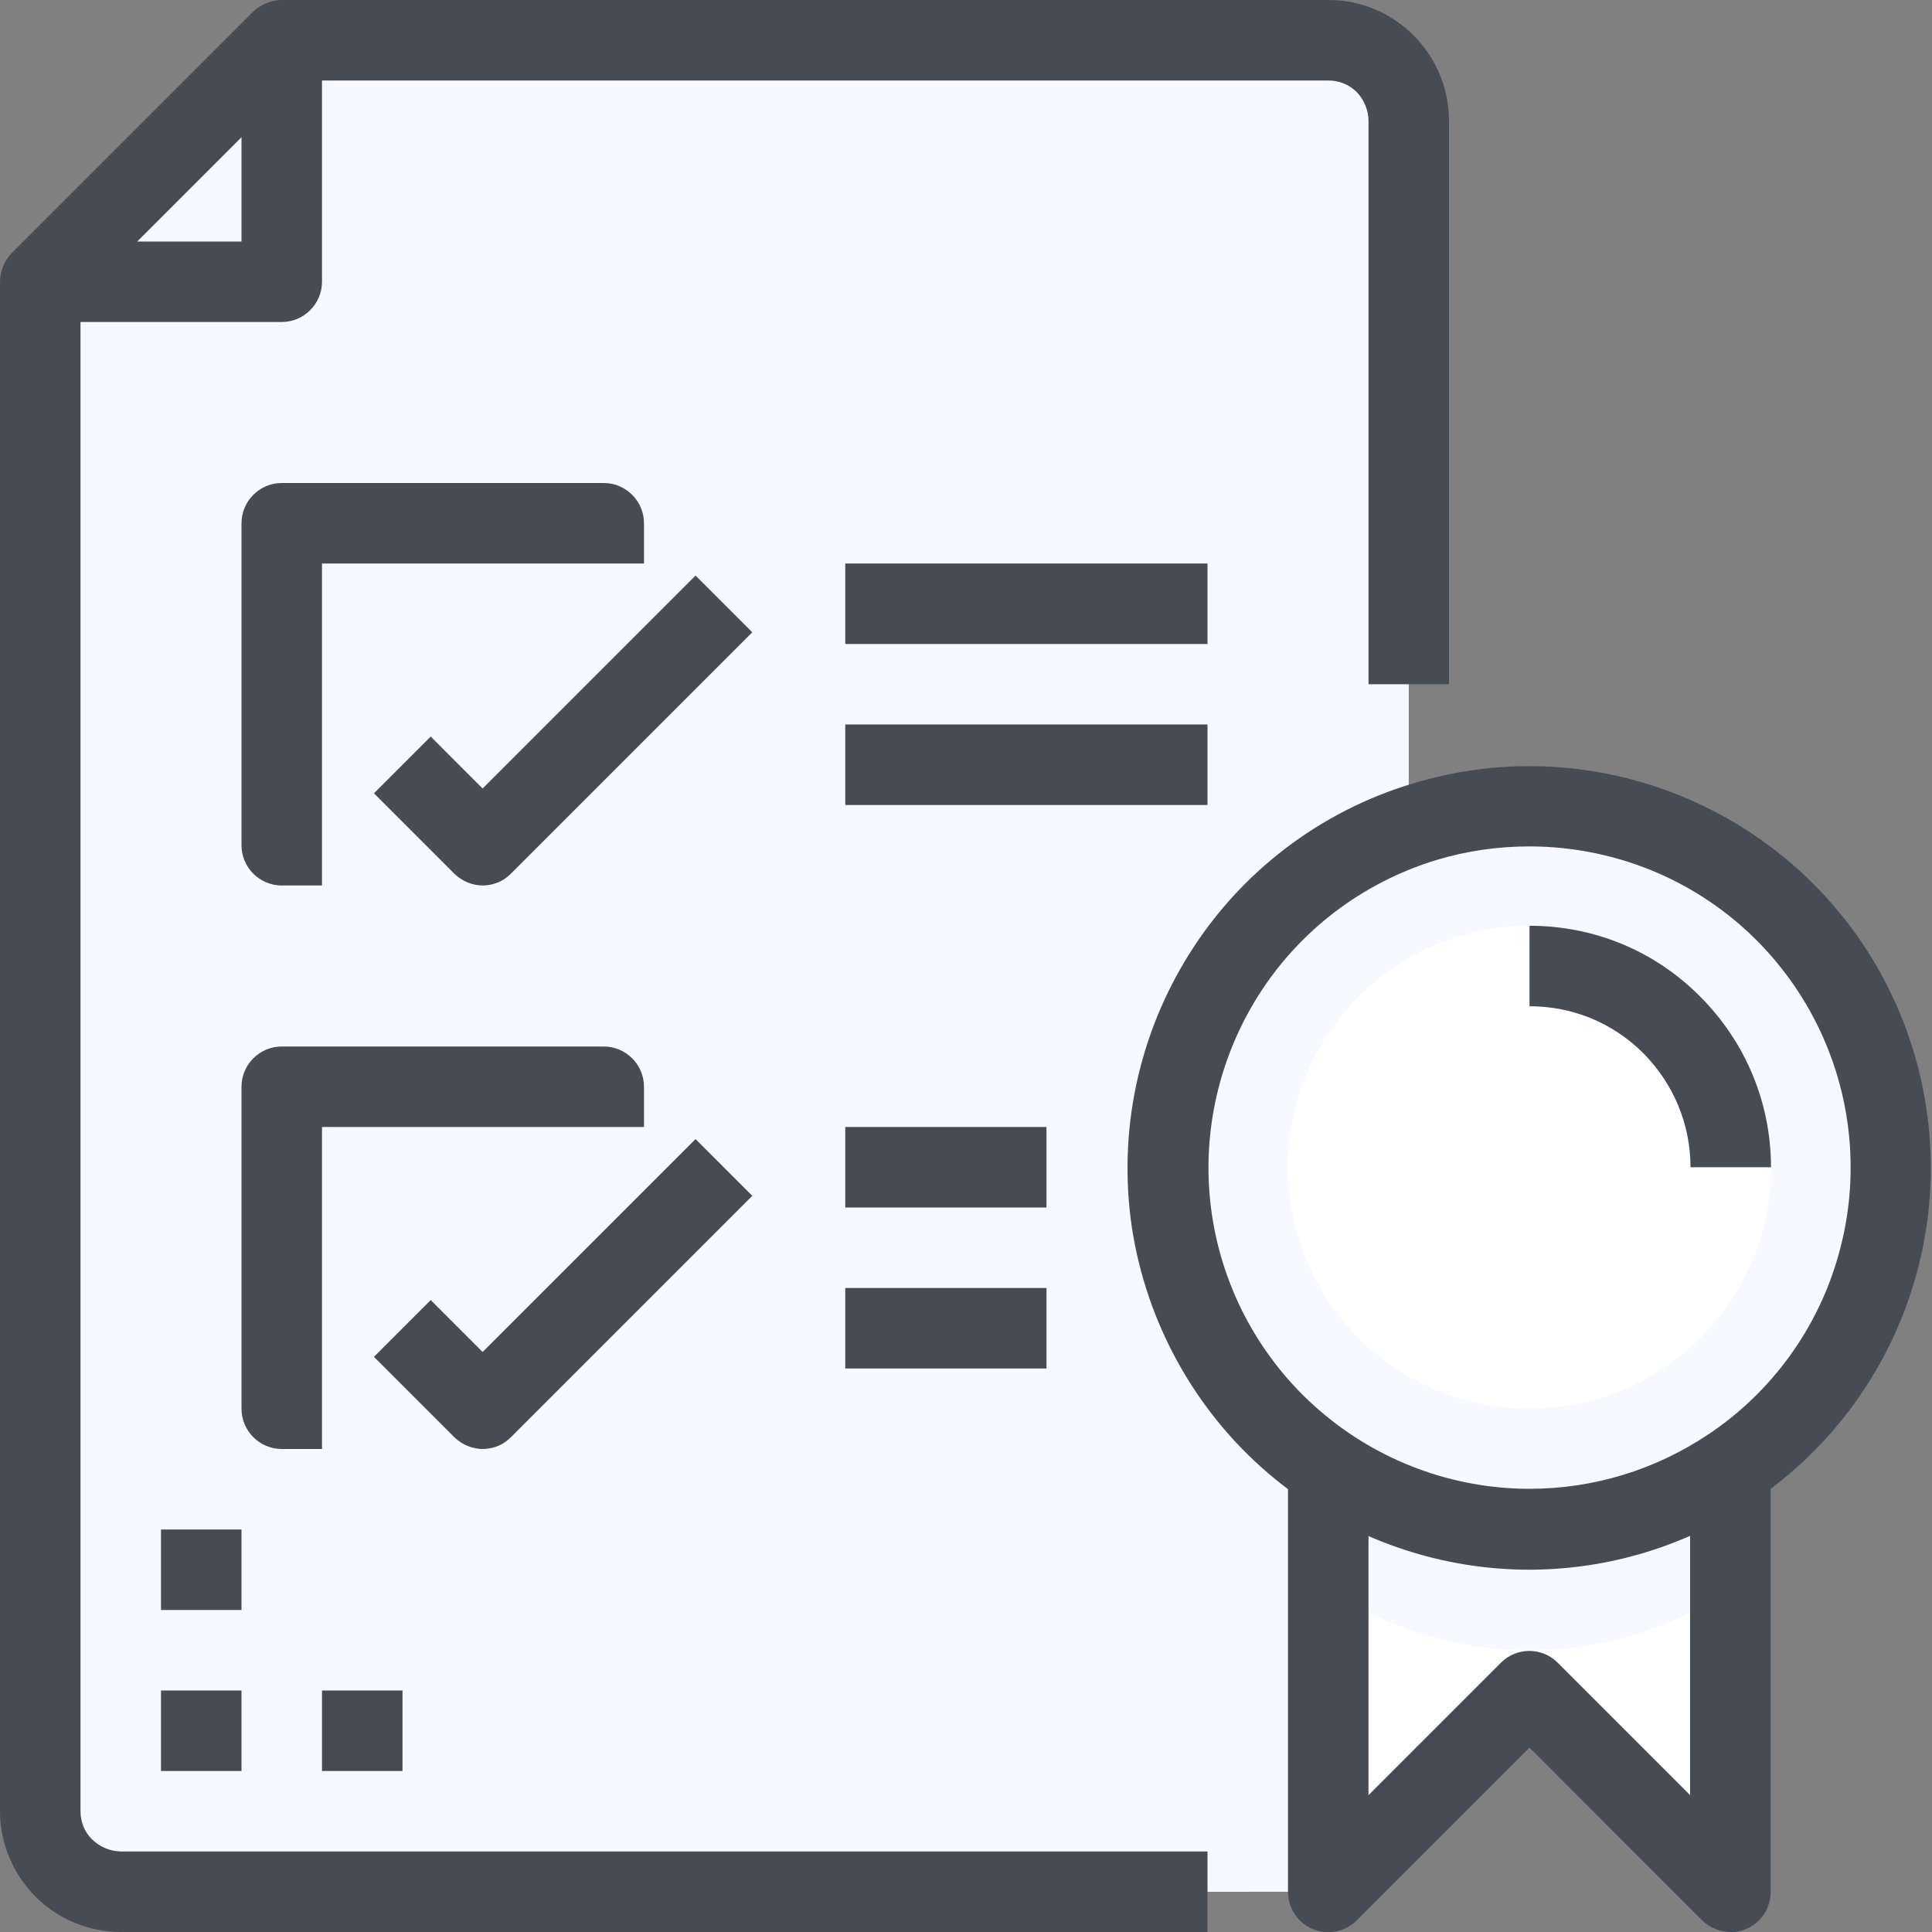 <svg width="60" height="60" viewBox="0 0 60 60" fill="none" xmlns="http://www.w3.org/2000/svg">
<rect x="0" y="0" width="60" height="60" fill="#808080" stroke="none"/>
<g clip-path="url(#clip0_10296_101305)">
<path d="M3.75 58.75H41.25C41.913 58.75 42.55 58.487 43.013 58.013C43.475 57.538 43.75 56.913 43.75 56.25V3.75C43.75 3.087 43.487 2.45 43.013 1.988C42.538 1.512 41.913 1.25 41.25 1.25H8.75L1.25 8.75V56.25C1.25 56.913 1.512 57.55 1.988 58.013C2.462 58.487 3.087 58.75 3.75 58.75Z" fill="#F7F9FF"/>
<path d="M8.75 1.25V8.75H1.25L8.75 1.25Z" fill="#F7F9FF"/>
<path d="M18.75 16.25H8.75V26.25H18.75V16.25Z" fill="#F7F9FF"/>
<path d="M18.75 33.75H8.75V43.75H18.75V33.75Z" fill="#F7F9FF"/>
<path d="M53.75 45.601C51.662 46.988 49.175 47.651 46.675 47.463C44.175 47.276 41.8 46.263 39.95 44.576C38.087 42.888 36.85 40.638 36.425 38.163C36 35.688 36.412 33.151 37.587 30.938C38.775 28.726 40.662 26.976 42.95 25.963C45.237 24.951 47.812 24.726 50.237 25.338C52.662 25.951 54.825 27.351 56.375 29.326C57.912 31.301 58.75 33.738 58.75 36.251C58.75 38.101 58.3 39.926 57.425 41.551C56.55 43.188 55.287 44.576 53.75 45.601V45.601Z" fill="#F7F9FF"/>
<path d="M53.75 45.602V58.752L47.5 52.502L41.25 58.752V45.602C43.1 46.839 45.275 47.502 47.5 47.502C49.725 47.502 51.9 46.839 53.75 45.602V45.602Z" fill="white"/>
<path d="M47.5 47.502C45.275 47.502 43.1 46.839 41.25 45.602V49.352C43.1 50.589 45.275 51.252 47.5 51.252C49.725 51.252 51.9 50.589 53.75 49.352V45.602C51.9 46.839 49.725 47.502 47.5 47.502Z" fill="#F7F9FF"/>
<path d="M47.5 43.75C51.638 43.75 55 40.388 55 36.25C55 32.112 51.638 28.75 47.5 28.75C43.362 28.75 40 32.112 40 36.25C40 40.388 43.362 43.75 47.5 43.75Z" fill="white"/>
<path d="M41.251 45.6C39.638 44.525 38.338 43.05 37.463 41.325C36.588 39.6 36.176 37.675 36.263 35.75C36.351 33.825 36.926 31.938 37.951 30.3C38.976 28.663 40.401 27.312 42.088 26.375C39.838 26.712 37.751 27.712 36.088 29.262C34.426 30.812 33.263 32.825 32.776 35.038C32.276 37.25 32.463 39.562 33.313 41.675C34.151 43.788 35.613 45.587 37.513 46.85V58.75H38.763L41.263 56.25V45.6H41.251Z" fill="#F7F9FF"/>
<path d="M37.5 60H3.75C2.75 60 1.8 59.6 1.1 58.9C0.4 58.188 0 57.25 0 56.25V8.75C0 8.425 0.138 8.1 0.362 7.862L7.862 0.362C8.1 0.138 8.425 0 8.75 0H41.25C42.25 0 43.188 0.388 43.9 1.1C44.6 1.8 45 2.75 45 3.75V21.25H42.5V3.75C42.5 3.425 42.362 3.1 42.138 2.862C41.9 2.625 41.587 2.5 41.25 2.5H9.262L2.5 9.262V56.25C2.5 56.575 2.625 56.9 2.862 57.125C3.1 57.362 3.413 57.487 3.75 57.5H37.5V60Z" fill="#474C54"/>
<path d="M8.75 10H1.25V7.5H7.5V1.25H10V8.75C10 9.438 9.438 10 8.75 10Z" fill="#474C54"/>
<path d="M15.001 27.5C14.676 27.5 14.363 27.375 14.113 27.137L11.613 24.637L13.376 22.875L14.988 24.488L21.601 17.875L23.363 19.637L15.863 27.137C15.613 27.387 15.301 27.5 14.976 27.5H15.001Z" fill="#474C54"/>
<path d="M10 27.5H8.75C8.062 27.5 7.5 26.938 7.5 26.25V16.25C7.5 15.562 8.062 15 8.75 15H18.75C19.438 15 20 15.562 20 16.25V17.5H10V27.5Z" fill="#474C54"/>
<path d="M15.001 45C14.676 45 14.363 44.875 14.113 44.638L11.613 42.138L13.376 40.375L14.988 41.987L21.601 35.375L23.363 37.138L15.863 44.638C15.613 44.888 15.301 45 14.976 45H15.001Z" fill="#474C54"/>
<path d="M10 45H8.75C8.062 45 7.5 44.438 7.5 43.75V33.75C7.5 33.062 8.062 32.5 8.75 32.5H18.75C19.438 32.5 20 33.062 20 33.75V35H10V45Z" fill="#474C54"/>
<path d="M47.5 48.749C44.513 48.749 41.613 47.674 39.35 45.724C37.088 43.774 35.6 41.061 35.15 38.111C34.713 35.149 35.35 32.136 36.95 29.599C38.55 27.061 41 25.199 43.863 24.336C46.725 23.461 49.8 23.649 52.538 24.861C55.275 26.074 57.488 28.224 58.763 30.924C60.038 33.624 60.313 36.699 59.513 39.586C58.713 42.474 56.913 44.974 54.425 46.636C52.363 48.011 49.963 48.749 47.475 48.749H47.5ZM47.5 26.286C46.525 26.286 45.55 26.424 44.6 26.711C42.313 27.411 40.35 28.899 39.075 30.924C37.8 32.949 37.288 35.361 37.638 37.724C37.988 40.086 39.175 42.249 40.988 43.811C42.8 45.374 45.113 46.236 47.5 46.236C49.488 46.236 51.4 45.649 53.05 44.549C55.038 43.224 56.488 41.211 57.113 38.911C57.75 36.611 57.538 34.149 56.513 31.986C55.488 29.824 53.725 28.099 51.538 27.136C50.263 26.574 48.875 26.286 47.5 26.286V26.286Z" fill="#474C54"/>
<path d="M53.75 59.999C53.425 59.999 53.1 59.874 52.862 59.637L47.5 54.274L42.138 59.637C41.775 59.999 41.237 60.099 40.775 59.912C40.312 59.724 40 59.262 40 58.762V45.012H42.5V55.749L46.612 51.637C47.1 51.149 47.888 51.149 48.375 51.637L52.487 55.749V45.012H54.987V58.762C54.987 59.262 54.688 59.724 54.212 59.912C54.062 59.974 53.9 60.012 53.737 60.012L53.75 59.999Z" fill="#474C54"/>
<path d="M55 36.25H52.5C52.5 34.913 51.975 33.663 51.038 32.712C50.087 31.762 48.837 31.25 47.5 31.25V28.75C49.5 28.75 51.388 29.525 52.8 30.95C54.212 32.362 55 34.25 55 36.25Z" fill="#474C54"/>
<path d="M37.5 17.5H26.25V20H37.5V17.5Z" fill="#474C54"/>
<path d="M37.5 22.5H26.25V25H37.5V22.5Z" fill="#474C54"/>
<path d="M32.5 35H26.25V37.5H32.5V35Z" fill="#474C54"/>
<path d="M32.5 40H26.25V42.5H32.5V40Z" fill="#474C54"/>
<path d="M7.5 52.5H5V55H7.5V52.5Z" fill="#474C54"/>
<path d="M12.5 52.5H10V55H12.5V52.5Z" fill="#474C54"/>
<path d="M7.5 47.5H5V50H7.5V47.5Z" fill="#474C54"/>
</g>
<defs>
<clipPath id="clip0_10296_101305">
<rect width="60" height="60" fill="white"/>
</clipPath>
</defs>
</svg>
